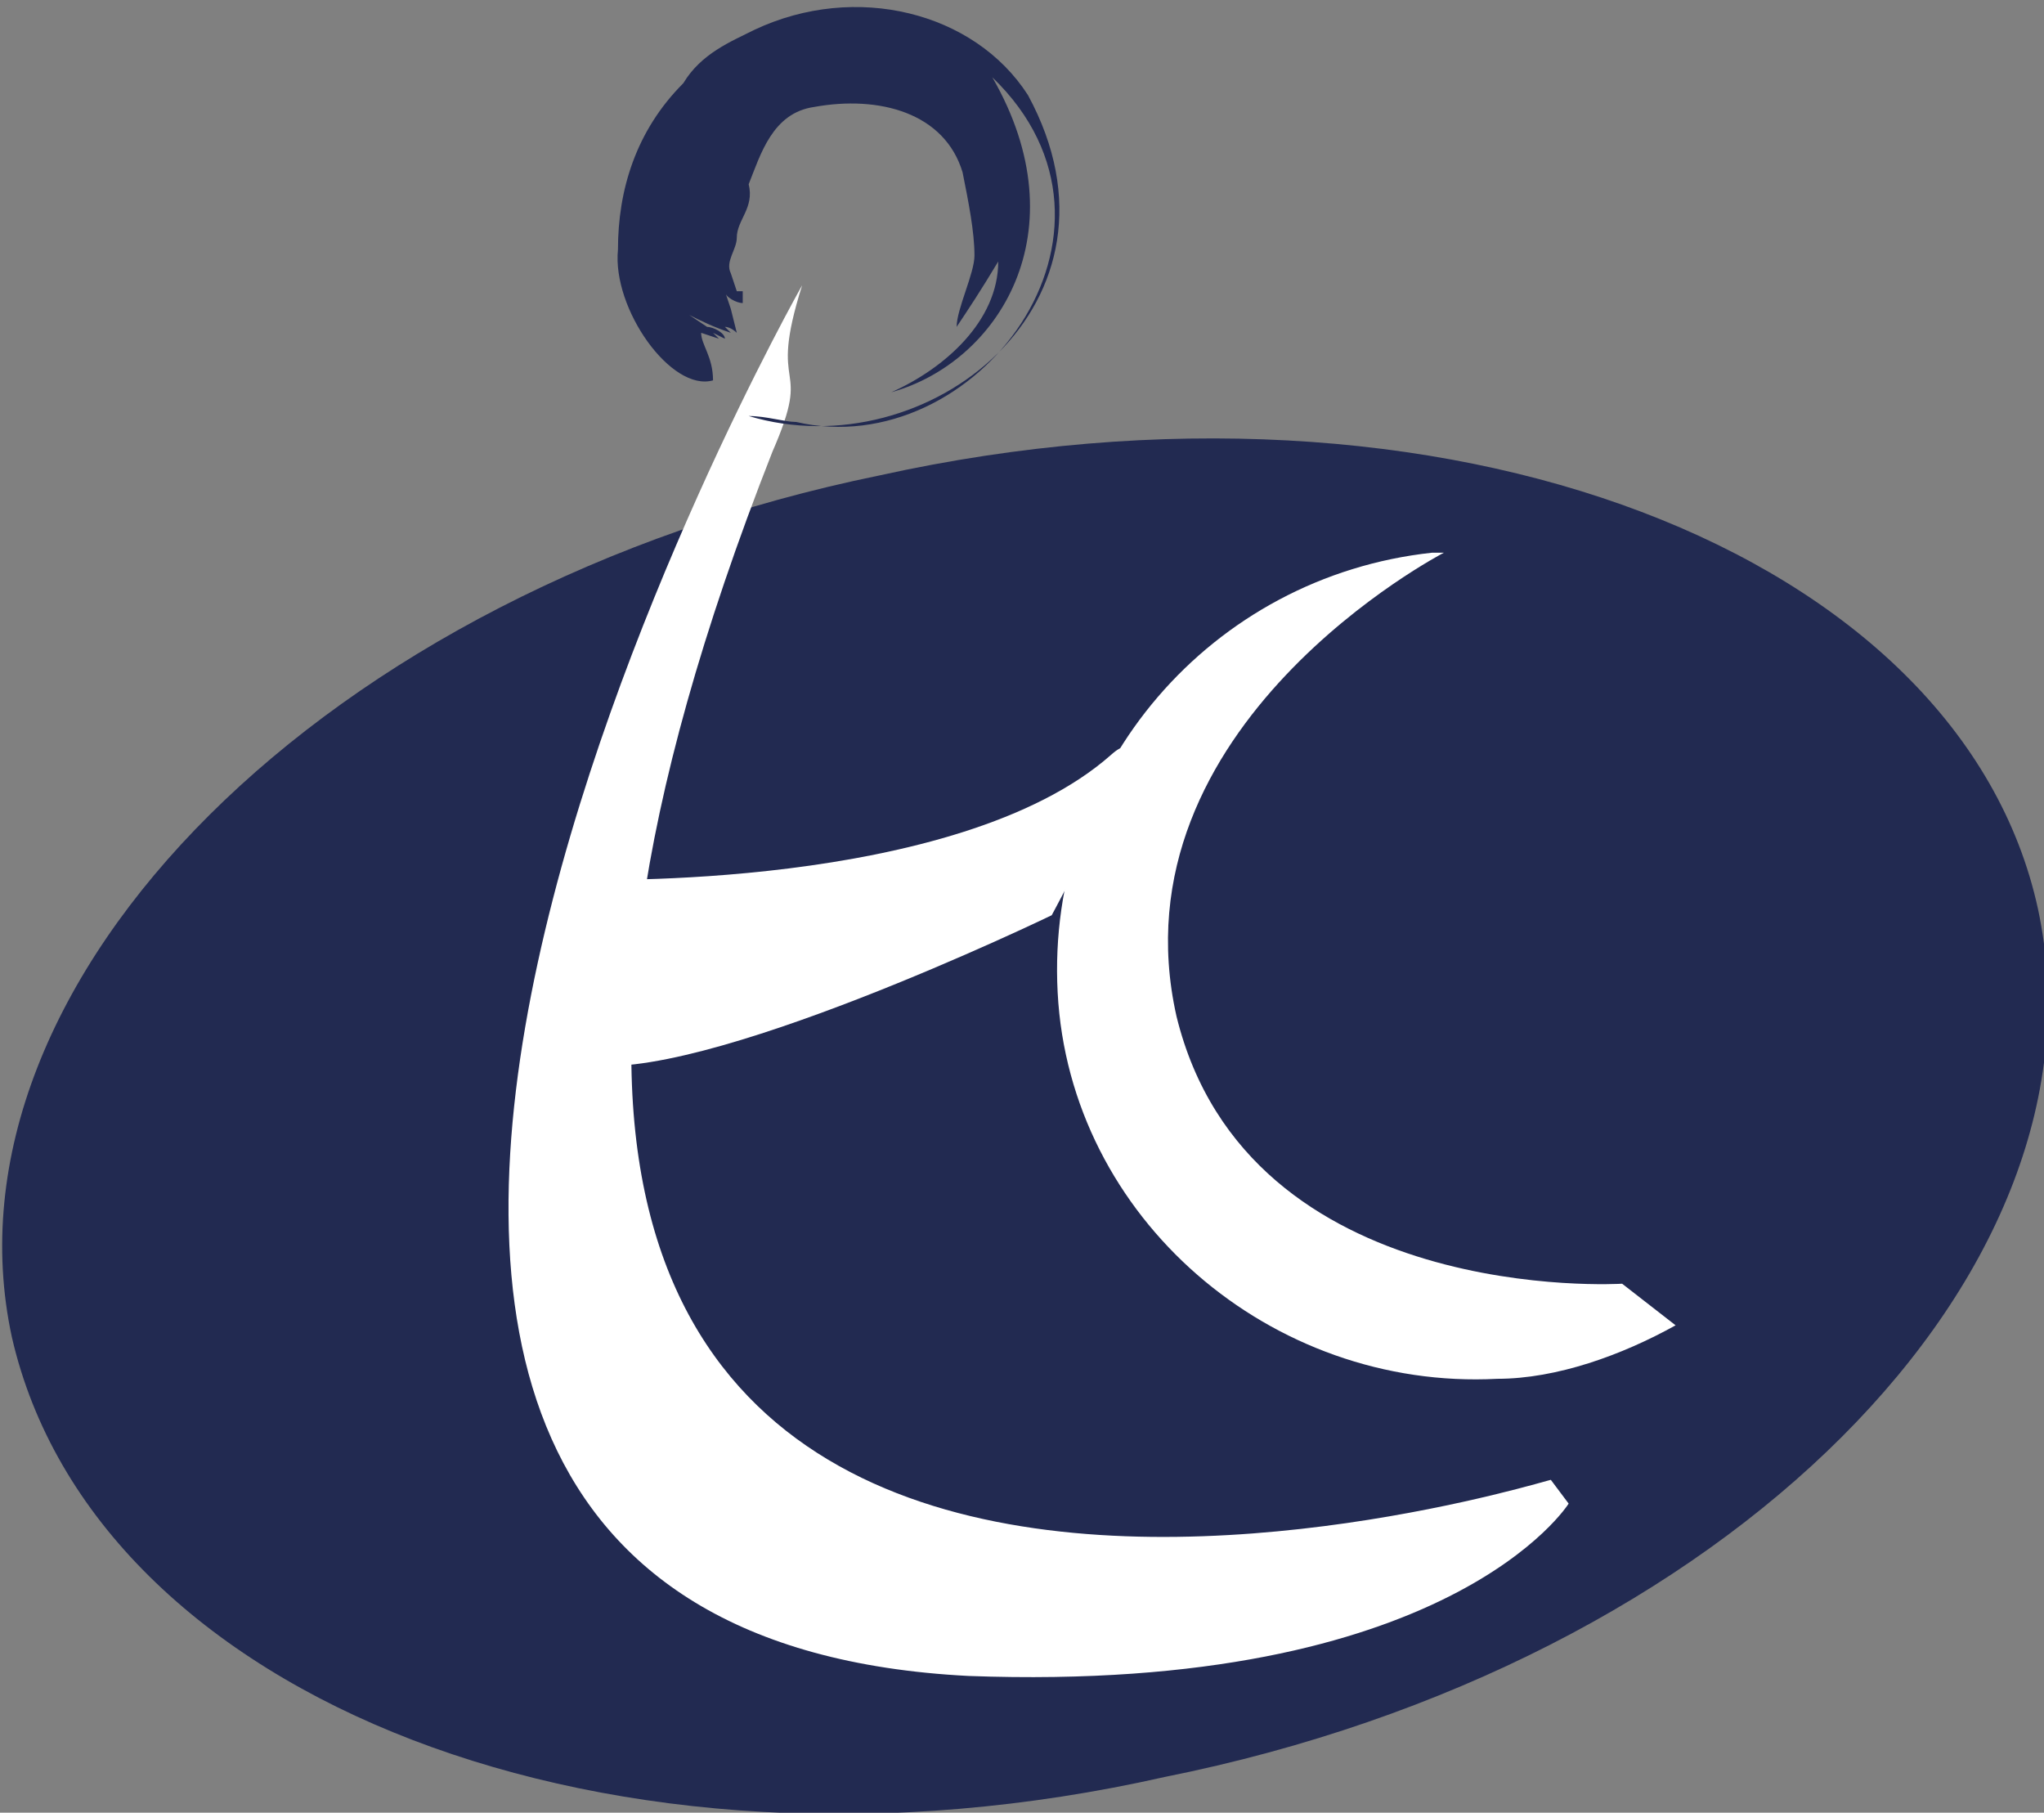 <?xml version="1.0" encoding="utf-8"?>
<!-- Generator: Adobe Illustrator 24.3.0, SVG Export Plug-In . SVG Version: 6.00 Build 0)  -->
<svg version="1.1" id="Calque_1" xmlns="http://www.w3.org/2000/svg" xmlns:xlink="http://www.w3.org/1999/xlink" x="0px" y="0px"
	 viewBox="0 0 34.4 30.5" style="enable-background:new 0 0 34.4 30.5;" xml:space="preserve">
<rect x="0" y="0" width="34.4" height="30.5" fill="#808080" stroke="none"/>
<path style="fill:#222A51;" d="M34.3,15.3c1.3,6.1-5.2,12.7-14.7,14.6c-9.3,2.1-18-1.3-19.4-7.4C-1.1,16.5,5.5,9.9,14.8,8
	C24.3,5.9,33,9.3,34.3,15.3z"/>
<path style="fill:#FFFFFF;" d="M13,7.6c0.7-1.6-0.1-0.9,0.5-2.8c0,0-12.8,22.6,2.8,23.4c8.1,0.3,10.1-2.9,10.1-2.9l-0.3-0.4
	C26,24.9,3.4,32,13,7.6z"/>
<path style="fill:#FFFFFF;" d="M9.8,14.8c0,0,6.3,0.2,8.9-2.1c0.9-0.8-1,2.7-1,2.7s-6,2.9-7.9,2.5V14.8z"/>
<path style="fill:#FFFFFF;" d="M28.2,22.3c-0.9,0.5-2,0.9-3,0.9c-3.8,0.2-7.2-2.7-7.4-6.5c-0.2-3.8,2.6-7,6.3-7.4c0.1,0,0.1,0,0.2,0
	c0,0-5.6,2.9-4.5,7.8c1.2,4.9,7.5,4.5,7.5,4.5L28.2,22.3z"/>
<path style="fill:#222A51;" d="M12.4,4.9l-0.1-0.3c-0.1-0.2,0.1-0.4,0.1-0.6c0-0.3,0.3-0.5,0.2-0.9c0.2-0.5,0.4-1.2,1.1-1.3
	c1.1-0.2,2.2,0.1,2.5,1.1c0.1,0.5,0.2,1,0.2,1.4c0,0.3-0.3,0.9-0.3,1.2c0.2-0.3,0.4-0.6,0.7-1.1c0,1-0.9,1.8-1.8,2.2
	c1.8-0.5,3.2-2.7,1.7-5.3c2.7,2.6-0.3,6.5-3.3,5.8c-0.2,0-0.5-0.1-0.8-0.1c3,0.9,6.6-1.9,4.7-5.4c-0.9-1.4-2.9-1.9-4.6-1.1
	c-0.4,0.2-0.9,0.4-1.2,0.9c-0.8,0.8-1.1,1.8-1.1,2.8c-0.1,1,0.9,2.4,1.6,2.2C12,6,11.8,5.8,11.8,5.6l0.3,0.1L12,5.6l0.2,0.1
	c0-0.1-0.2-0.2-0.3-0.2l-0.3-0.2c0.2,0.1,0.4,0.2,0.7,0.3l-0.1-0.1c0.1,0,0.2,0.1,0.2,0.1l-0.1-0.4l-0.1-0.3c0,0.1,0.2,0.2,0.3,0.2
	V4.9z"/>
</svg>
